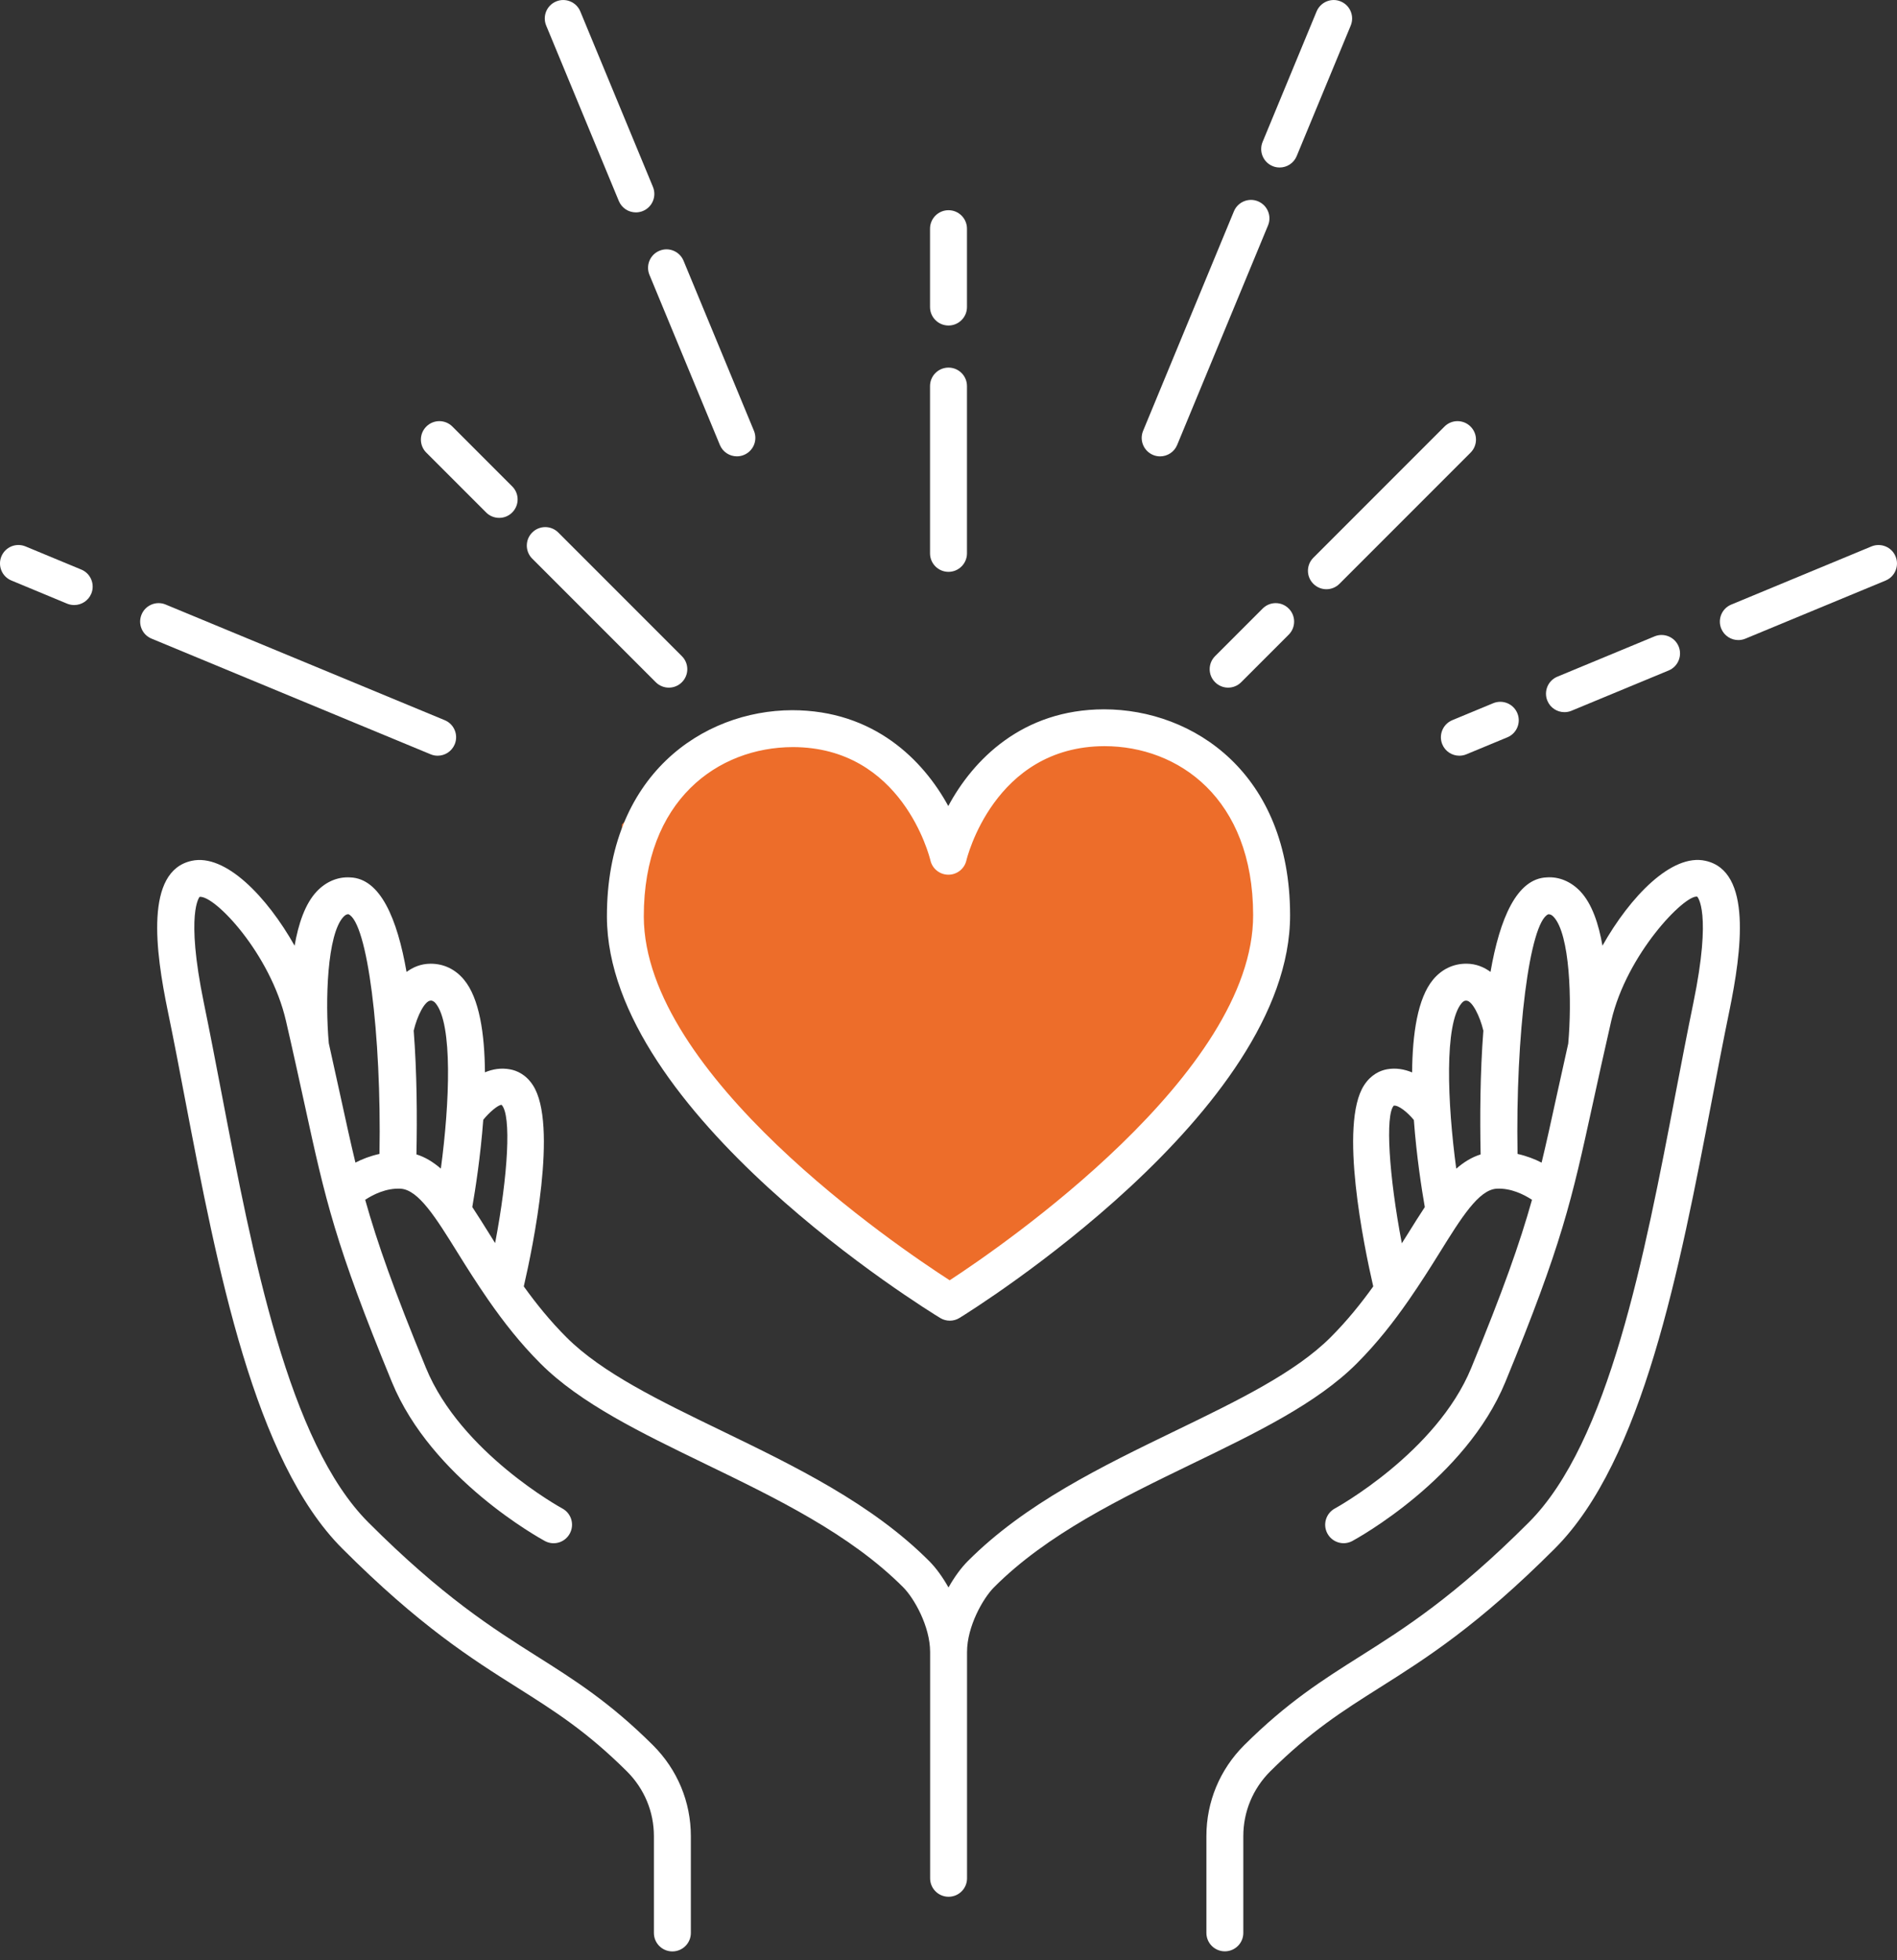 <?xml version="1.0" encoding="UTF-8"?> <svg xmlns="http://www.w3.org/2000/svg" width="61" height="63" viewBox="0 0 61 63" fill="none"><rect x="0" y="0" width="61" height="63" fill="#333333" stroke="none"/> <path d="M22.5 35L30.5 42L34.5 39L39.5 33.5L41 30L40 26.5L38 24L35 23.5L32.5 24.5L30.5 27L29 25.5L27 24L25 23.5L22 24.5L20 26.5V30.5L22.5 35Z" fill="#ED6D2A"></path> <path d="M19.516 29.47C19.537 35.79 29.797 42.099 30.234 42.365C30.328 42.422 30.435 42.451 30.543 42.451C30.65 42.451 30.759 42.422 30.853 42.363C31.289 42.096 41.503 35.726 41.484 29.406C41.477 24.867 38.385 22.8 35.498 22.8C32.87 22.806 31.29 24.424 30.493 25.909C29.687 24.431 28.101 22.828 25.471 22.828C22.597 22.837 19.508 24.918 19.516 29.47L19.516 29.47ZM25.489 24.014C29.001 24.014 29.885 27.513 29.92 27.662C29.984 27.928 30.223 28.116 30.497 28.116H30.499C30.775 28.115 31.014 27.924 31.075 27.657C31.083 27.62 31.955 23.994 35.514 23.984C37.891 23.984 40.291 25.66 40.296 29.407C40.312 34.497 32.235 40.044 30.538 41.153C28.834 40.055 20.718 34.553 20.702 29.465C20.697 25.71 23.095 24.022 25.489 24.014L25.489 24.014Z" fill="white"></path> <path d="M30.5 18.381C30.827 18.381 31.094 18.115 31.094 17.788V12.409C31.094 12.081 30.827 11.816 30.5 11.816C30.173 11.816 29.906 12.081 29.906 12.409V17.788C29.906 18.115 30.172 18.381 30.5 18.381Z" fill="white"></path> <path d="M30.5 10.463C30.827 10.463 31.094 10.197 31.094 9.87V7.35C31.094 7.022 30.827 6.757 30.5 6.757C30.173 6.757 29.906 7.022 29.906 7.35V9.87C29.906 10.197 30.172 10.463 30.5 10.463Z" fill="white"></path> <path d="M40.602 19.561L39.073 21.09C38.84 21.322 38.84 21.698 39.073 21.929C39.188 22.045 39.341 22.103 39.492 22.103C39.644 22.103 39.795 22.045 39.911 21.929L41.44 20.4C41.672 20.168 41.672 19.792 41.44 19.561C41.209 19.328 40.834 19.328 40.602 19.561V19.561Z" fill="white"></path> <path d="M42.233 18.766C42.349 18.882 42.501 18.94 42.652 18.94C42.803 18.94 42.955 18.882 43.071 18.766L47.287 14.55C47.52 14.318 47.52 13.942 47.287 13.711C47.056 13.479 46.679 13.479 46.449 13.711L42.233 17.927C42 18.159 42 18.535 42.233 18.766V18.766Z" fill="white"></path> <path d="M21.088 21.93C21.204 22.045 21.356 22.103 21.507 22.103C21.658 22.103 21.811 22.046 21.926 21.93C22.159 21.698 22.159 21.322 21.926 21.091L17.952 17.117C17.721 16.885 17.345 16.885 17.114 17.117C16.882 17.348 16.882 17.725 17.114 17.956L21.088 21.93Z" fill="white"></path> <path d="M15.633 16.473C15.748 16.589 15.9 16.646 16.052 16.646C16.204 16.646 16.355 16.589 16.47 16.473C16.703 16.241 16.703 15.865 16.47 15.634L14.547 13.711C14.315 13.479 13.94 13.479 13.709 13.711C13.476 13.942 13.476 14.318 13.709 14.55L15.633 16.473Z" fill="white"></path> <path d="M37.078 14.624C37.152 14.655 37.229 14.669 37.305 14.669C37.538 14.669 37.759 14.53 37.853 14.302L40.775 7.245C40.9 6.943 40.756 6.597 40.453 6.471C40.153 6.345 39.804 6.489 39.678 6.792L36.758 13.848C36.632 14.151 36.776 14.498 37.078 14.624L37.078 14.624Z" fill="white"></path> <path d="M40.922 5.339C40.995 5.37 41.072 5.384 41.149 5.384C41.381 5.384 41.602 5.246 41.696 5.018L43.434 0.821C43.559 0.518 43.415 0.171 43.112 0.046C42.813 -0.08 42.464 0.064 42.337 0.367L40.6 4.563C40.475 4.867 40.619 5.214 40.922 5.339V5.339Z" fill="white"></path> <path d="M14.074 24.291C14.307 24.291 14.527 24.152 14.622 23.924C14.747 23.622 14.604 23.274 14.3 23.149L5.327 19.432C5.028 19.306 4.678 19.449 4.552 19.753C4.427 20.056 4.569 20.403 4.874 20.528L13.848 24.246C13.922 24.277 13.999 24.291 14.074 24.291L14.074 24.291Z" fill="white"></path> <path d="M2.615 18.308L0.821 17.564C0.517 17.438 0.171 17.581 0.045 17.884C-0.08 18.187 0.063 18.534 0.366 18.659L2.159 19.404C2.234 19.434 2.311 19.448 2.387 19.448C2.619 19.448 2.84 19.31 2.935 19.083C3.06 18.782 2.917 18.433 2.615 18.308L2.615 18.308Z" fill="white"></path> <path d="M46.378 23.924C46.472 24.153 46.693 24.291 46.926 24.291C47.001 24.291 47.078 24.277 47.153 24.246L48.47 23.7C48.774 23.575 48.917 23.227 48.792 22.925C48.666 22.621 48.318 22.479 48.017 22.603L46.699 23.149C46.397 23.276 46.254 23.622 46.378 23.924V23.924Z" fill="white"></path> <path d="M50.306 22.891C50.382 22.891 50.459 22.877 50.533 22.846L53.656 21.552C53.959 21.427 54.103 21.08 53.978 20.777C53.852 20.474 53.503 20.33 53.202 20.456L50.08 21.75C49.776 21.875 49.633 22.222 49.758 22.525C49.853 22.754 50.073 22.891 50.306 22.891V22.891Z" fill="white"></path> <path d="M60.179 17.564L55.671 19.433C55.367 19.558 55.224 19.905 55.349 20.208C55.444 20.436 55.665 20.574 55.897 20.574C55.972 20.574 56.05 20.56 56.124 20.529L60.633 18.661C60.936 18.535 61.08 18.188 60.954 17.885C60.829 17.581 60.479 17.44 60.179 17.564V17.564Z" fill="white"></path> <path d="M20.884 8.835L23.148 14.302C23.242 14.53 23.463 14.668 23.695 14.668C23.771 14.668 23.848 14.654 23.922 14.623C24.226 14.498 24.369 14.151 24.244 13.848L21.98 8.381C21.854 8.078 21.506 7.934 21.206 8.06C20.902 8.185 20.759 8.532 20.884 8.835V8.835Z" fill="white"></path> <path d="M19.899 6.461C19.994 6.689 20.214 6.827 20.447 6.827C20.523 6.827 20.6 6.813 20.674 6.782C20.977 6.657 21.121 6.31 20.996 6.007L18.66 0.367C18.535 0.065 18.185 -0.08 17.885 0.046C17.581 0.171 17.438 0.518 17.563 0.821L19.899 6.461Z" fill="white"></path> <path d="M54.84 27.669C53.762 27.427 52.421 28.815 51.529 30.398C51.407 29.698 51.193 29.052 50.819 28.654C50.526 28.343 50.138 28.174 49.743 28.202C48.773 28.235 48.227 29.525 47.929 31.24C47.717 31.085 47.467 30.979 47.159 30.976H47.15C46.733 30.976 46.364 31.152 46.085 31.485C45.584 32.084 45.418 33.237 45.408 34.471C45.163 34.37 44.892 34.317 44.596 34.371C44.387 34.41 44.091 34.532 43.863 34.884C43.05 36.141 43.861 40.063 44.158 41.35C43.763 41.9 43.317 42.455 42.783 42.989C41.646 44.125 39.787 45.026 37.817 45.98C35.433 47.134 32.966 48.328 31.119 50.181C30.904 50.397 30.689 50.691 30.5 51.027C30.311 50.691 30.097 50.397 29.882 50.181C28.034 48.328 25.567 47.134 23.184 45.98C21.215 45.027 19.356 44.127 18.218 42.988C17.684 42.455 17.238 41.899 16.843 41.35C17.14 40.063 17.95 36.142 17.138 34.885C16.91 34.532 16.613 34.412 16.404 34.373C16.109 34.317 15.837 34.367 15.594 34.468C15.584 33.235 15.418 32.085 14.917 31.487C14.639 31.154 14.269 30.977 13.852 30.977H13.843C13.535 30.979 13.285 31.086 13.073 31.241C12.774 29.526 12.229 28.236 11.26 28.203C10.855 28.178 10.477 28.345 10.184 28.655C9.81 29.052 9.595 29.697 9.473 30.398C8.582 28.816 7.243 27.43 6.162 27.67C4.65 28 5 30.579 5.394 32.491C5.584 33.407 5.768 34.37 5.955 35.355C6.995 40.788 8.175 46.946 11.007 49.776C13.487 52.257 15.159 53.314 16.636 54.245C17.834 55.001 18.868 55.655 20.161 56.94C20.72 57.498 21.027 58.236 21.027 59.019V62.132C21.027 62.46 21.293 62.725 21.621 62.725C21.948 62.725 22.215 62.46 22.215 62.132V59.019C22.215 57.919 21.783 56.882 20.999 56.099C19.613 54.72 18.474 54.002 17.27 53.241C15.847 52.342 14.234 51.324 11.846 48.936C9.274 46.365 8.131 40.397 7.123 35.131C6.933 34.141 6.748 33.173 6.558 32.252C5.951 29.306 6.425 28.828 6.417 28.828C6.906 28.77 8.699 30.663 9.195 32.812C9.438 33.864 9.627 34.735 9.795 35.501C10.466 38.576 10.772 39.978 12.601 44.422C13.882 47.541 17.373 49.452 17.52 49.533C17.809 49.69 18.168 49.581 18.323 49.292C18.479 49.003 18.372 48.644 18.083 48.488C18.051 48.471 14.82 46.702 13.698 43.971C12.673 41.481 12.137 39.967 11.743 38.565C11.999 38.397 12.416 38.186 12.878 38.208C13.457 38.24 14.014 39.138 14.722 40.277C15.006 40.735 15.329 41.245 15.692 41.77C15.7 41.785 15.711 41.798 15.721 41.812C16.186 42.479 16.721 43.17 17.382 43.83C18.66 45.109 20.607 46.051 22.668 47.05C24.963 48.161 27.337 49.31 29.044 51.021C29.393 51.371 29.909 52.275 29.909 53.102V60.376C29.909 60.703 30.175 60.968 30.503 60.968C30.83 60.968 31.096 60.703 31.096 60.376V53.102C31.096 52.276 31.613 51.372 31.962 51.022C33.667 49.311 36.042 48.163 38.337 47.05C40.399 46.053 42.346 45.109 43.624 43.831C44.286 43.169 44.822 42.477 45.286 41.81C45.296 41.796 45.305 41.785 45.313 41.771C45.677 41.246 46 40.735 46.285 40.277C46.992 39.139 47.55 38.24 48.129 38.208C48.588 38.185 49.006 38.397 49.263 38.565C48.869 39.968 48.334 41.48 47.309 43.971C46.191 46.692 42.956 48.47 42.923 48.488C42.636 48.645 42.528 49.005 42.684 49.292C42.84 49.58 43.199 49.689 43.487 49.532C43.635 49.451 47.124 47.54 48.406 44.422C50.233 39.982 50.539 38.58 51.211 35.508C51.379 34.74 51.569 33.867 51.812 32.811C52.312 30.661 54.165 28.762 54.574 28.82C54.58 28.824 55.058 29.297 54.449 32.25C54.259 33.172 54.074 34.14 53.884 35.128C52.877 40.394 51.733 46.363 49.161 48.934C46.773 51.322 45.16 52.341 43.737 53.239C42.532 54 41.394 54.718 40.006 56.098C39.224 56.881 38.793 57.917 38.793 59.017V62.13C38.793 62.458 39.059 62.722 39.386 62.722C39.714 62.722 39.98 62.458 39.98 62.13V59.017C39.98 58.234 40.288 57.495 40.844 56.939C42.138 55.653 43.172 54.999 44.37 54.242C45.845 53.311 47.519 52.255 49.999 49.773C52.829 46.944 54.009 40.784 55.05 35.35C55.237 34.367 55.422 33.405 55.611 32.488C56.002 30.579 56.351 27.999 54.84 27.669L54.84 27.669ZM16.129 35.513C16.449 35.839 16.339 37.767 15.921 39.957C15.858 39.855 15.79 39.749 15.729 39.65C15.541 39.349 15.364 39.066 15.187 38.798C15.285 38.237 15.452 37.166 15.54 35.993C15.726 35.762 16.012 35.514 16.129 35.513V35.513ZM10.951 35.248C10.839 34.734 10.714 34.166 10.573 33.535C10.451 32.172 10.518 30.029 11.045 29.469C11.118 29.392 11.168 29.386 11.204 29.386C11.813 29.646 12.27 33.249 12.203 37.091C11.91 37.155 11.65 37.255 11.429 37.37C11.272 36.72 11.124 36.041 10.951 35.248L10.951 35.248ZM13.391 37.106C13.416 35.896 13.407 34.477 13.303 33.129C13.411 32.663 13.658 32.165 13.849 32.163C13.878 32.158 13.94 32.169 14.007 32.248C14.561 32.911 14.462 35.438 14.176 37.563C13.933 37.355 13.678 37.195 13.391 37.106H13.391ZM44.817 35.54C44.967 35.513 45.269 35.76 45.464 36C45.55 37.17 45.718 38.239 45.816 38.8C45.639 39.068 45.461 39.351 45.274 39.652C45.211 39.753 45.143 39.86 45.077 39.964C44.658 37.77 44.543 35.844 44.817 35.54V35.54ZM46.827 37.565C46.54 35.44 46.441 32.913 46.997 32.249C47.062 32.17 47.107 32.162 47.153 32.164C47.341 32.166 47.589 32.664 47.699 33.13C47.595 34.478 47.586 35.896 47.611 37.107C47.326 37.196 47.069 37.355 46.827 37.565L46.827 37.565ZM48.798 37.091C48.731 33.249 49.187 29.646 49.786 29.388C49.831 29.387 49.885 29.392 49.957 29.469C50.486 30.029 50.551 32.183 50.428 33.545C50.286 34.175 50.161 34.741 50.049 35.255C49.877 36.046 49.728 36.723 49.572 37.371C49.35 37.256 49.09 37.156 48.798 37.091L48.798 37.091Z" fill="white"></path> </svg> 